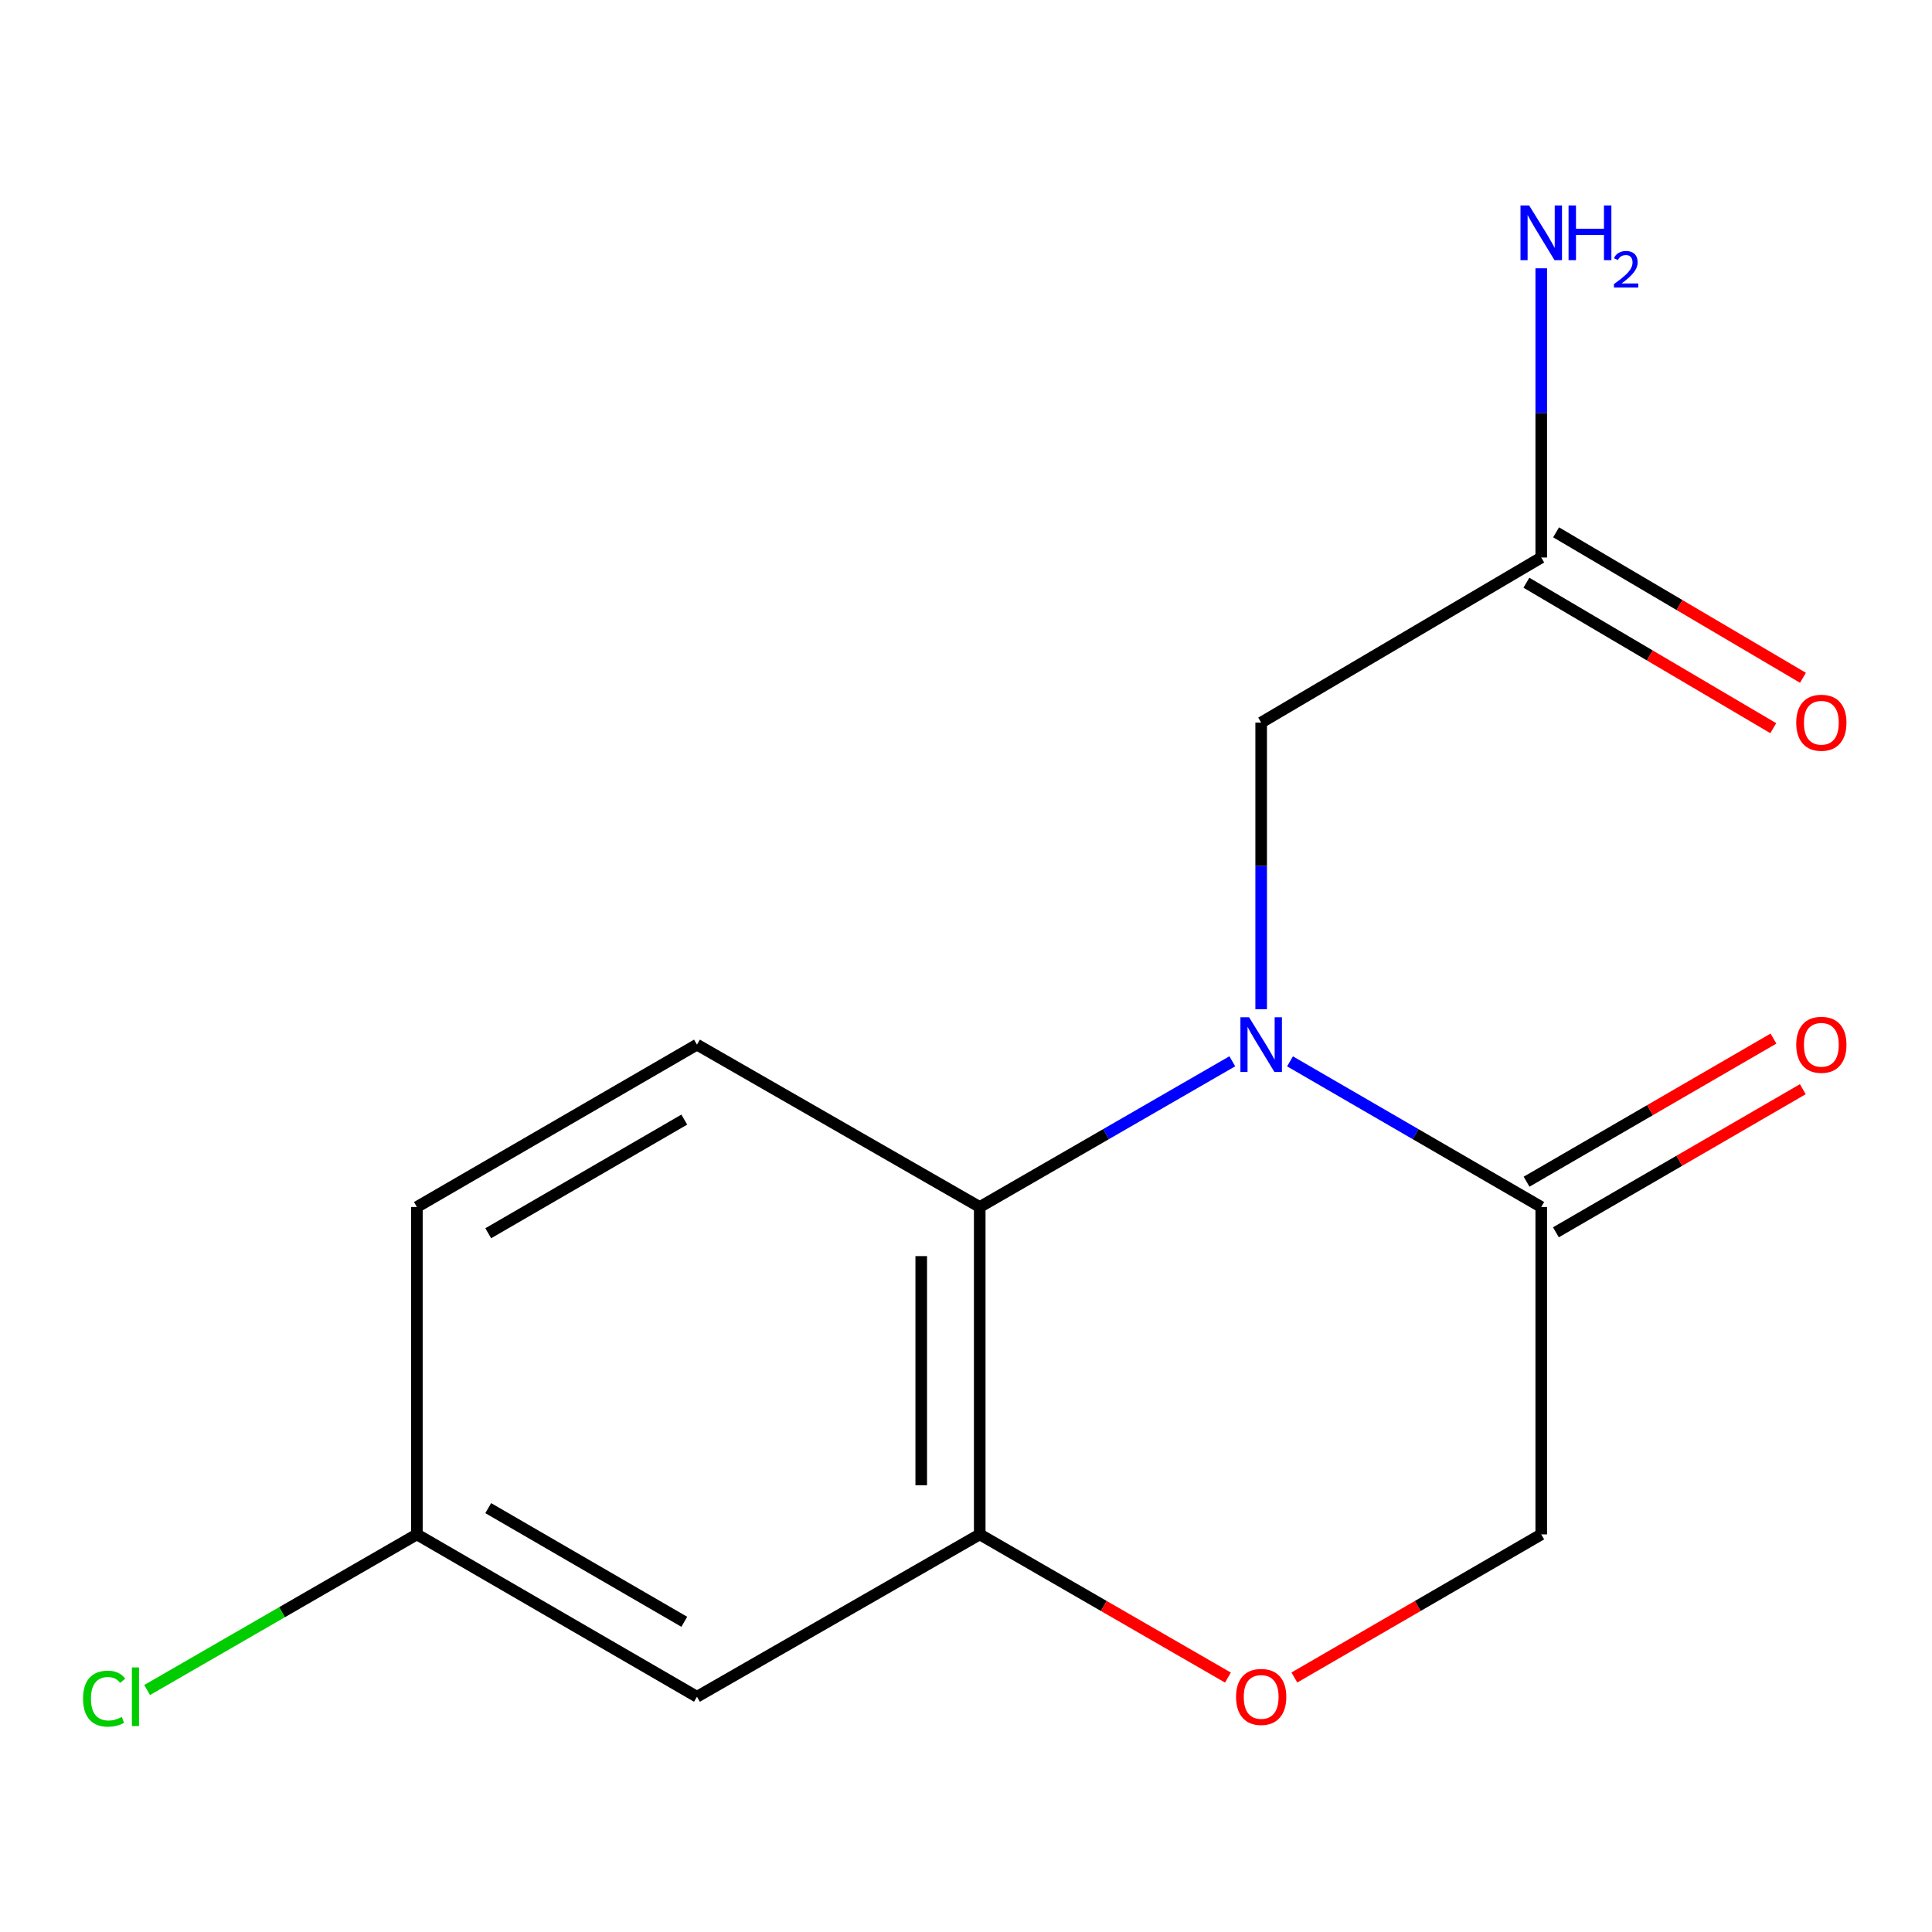 <?xml version='1.0' encoding='iso-8859-1'?>
<svg version='1.1' baseProfile='full'
              xmlns='http://www.w3.org/2000/svg'
                      xmlns:rdkit='http://www.rdkit.org/xml'
                      xmlns:xlink='http://www.w3.org/1999/xlink'
                  xml:space='preserve'
width='1000px' height='1000px' viewBox='0 0 1000 1000'>
<!-- END OF HEADER -->
<rect style='opacity:1.0;fill:#FFFFFF;stroke:none' width='1000' height='1000' x='0' y='0'> </rect>
<path class='bond-0' d='M 637.835,549.324 L 572.471,587.033' style='fill:none;fill-rule:evenodd;stroke:#0000FF;stroke-width:6px;stroke-linecap:butt;stroke-linejoin:miter;stroke-opacity:1' />
<path class='bond-0' d='M 572.471,587.033 L 507.107,624.742' style='fill:none;fill-rule:evenodd;stroke:#000000;stroke-width:6px;stroke-linecap:butt;stroke-linejoin:miter;stroke-opacity:1' />
<path class='bond-1' d='M 667.709,549.357 L 732.727,587.05' style='fill:none;fill-rule:evenodd;stroke:#0000FF;stroke-width:6px;stroke-linecap:butt;stroke-linejoin:miter;stroke-opacity:1' />
<path class='bond-1' d='M 732.727,587.05 L 797.745,624.742' style='fill:none;fill-rule:evenodd;stroke:#000000;stroke-width:6px;stroke-linecap:butt;stroke-linejoin:miter;stroke-opacity:1' />
<path class='bond-4' d='M 652.78,522.375 L 652.78,448.189' style='fill:none;fill-rule:evenodd;stroke:#0000FF;stroke-width:6px;stroke-linecap:butt;stroke-linejoin:miter;stroke-opacity:1' />
<path class='bond-4' d='M 652.78,448.189 L 652.78,374.004' style='fill:none;fill-rule:evenodd;stroke:#000000;stroke-width:6px;stroke-linecap:butt;stroke-linejoin:miter;stroke-opacity:1' />
<path class='bond-2' d='M 507.107,624.742 L 507.107,794.199' style='fill:none;fill-rule:evenodd;stroke:#000000;stroke-width:6px;stroke-linecap:butt;stroke-linejoin:miter;stroke-opacity:1' />
<path class='bond-2' d='M 476.829,650.16 L 476.829,768.781' style='fill:none;fill-rule:evenodd;stroke:#000000;stroke-width:6px;stroke-linecap:butt;stroke-linejoin:miter;stroke-opacity:1' />
<path class='bond-6' d='M 507.107,624.742 L 360.746,540.703' style='fill:none;fill-rule:evenodd;stroke:#000000;stroke-width:6px;stroke-linecap:butt;stroke-linejoin:miter;stroke-opacity:1' />
<path class='bond-8' d='M 797.745,624.742 L 797.745,794.199' style='fill:none;fill-rule:evenodd;stroke:#000000;stroke-width:6px;stroke-linecap:butt;stroke-linejoin:miter;stroke-opacity:1' />
<path class='bond-9' d='M 805.338,637.84 L 869.234,600.802' style='fill:none;fill-rule:evenodd;stroke:#000000;stroke-width:6px;stroke-linecap:butt;stroke-linejoin:miter;stroke-opacity:1' />
<path class='bond-9' d='M 869.234,600.802 L 933.131,563.764' style='fill:none;fill-rule:evenodd;stroke:#FF0000;stroke-width:6px;stroke-linecap:butt;stroke-linejoin:miter;stroke-opacity:1' />
<path class='bond-9' d='M 790.153,611.644 L 854.05,574.606' style='fill:none;fill-rule:evenodd;stroke:#000000;stroke-width:6px;stroke-linecap:butt;stroke-linejoin:miter;stroke-opacity:1' />
<path class='bond-9' d='M 854.05,574.606 L 917.946,537.569' style='fill:none;fill-rule:evenodd;stroke:#FF0000;stroke-width:6px;stroke-linecap:butt;stroke-linejoin:miter;stroke-opacity:1' />
<path class='bond-5' d='M 507.107,794.199 L 360.746,878.238' style='fill:none;fill-rule:evenodd;stroke:#000000;stroke-width:6px;stroke-linecap:butt;stroke-linejoin:miter;stroke-opacity:1' />
<path class='bond-15' d='M 507.107,794.199 L 571.341,831.256' style='fill:none;fill-rule:evenodd;stroke:#000000;stroke-width:6px;stroke-linecap:butt;stroke-linejoin:miter;stroke-opacity:1' />
<path class='bond-15' d='M 571.341,831.256 L 635.575,868.313' style='fill:none;fill-rule:evenodd;stroke:#FF0000;stroke-width:6px;stroke-linecap:butt;stroke-linejoin:miter;stroke-opacity:1' />
<path class='bond-3' d='M 669.969,868.274 L 733.857,831.236' style='fill:none;fill-rule:evenodd;stroke:#FF0000;stroke-width:6px;stroke-linecap:butt;stroke-linejoin:miter;stroke-opacity:1' />
<path class='bond-3' d='M 733.857,831.236 L 797.745,794.199' style='fill:none;fill-rule:evenodd;stroke:#000000;stroke-width:6px;stroke-linecap:butt;stroke-linejoin:miter;stroke-opacity:1' />
<path class='bond-7' d='M 652.78,374.004 L 797.745,288.569' style='fill:none;fill-rule:evenodd;stroke:#000000;stroke-width:6px;stroke-linecap:butt;stroke-linejoin:miter;stroke-opacity:1' />
<path class='bond-16' d='M 360.746,878.238 L 215.78,794.199' style='fill:none;fill-rule:evenodd;stroke:#000000;stroke-width:6px;stroke-linecap:butt;stroke-linejoin:miter;stroke-opacity:1' />
<path class='bond-16' d='M 354.186,839.438 L 252.71,780.61' style='fill:none;fill-rule:evenodd;stroke:#000000;stroke-width:6px;stroke-linecap:butt;stroke-linejoin:miter;stroke-opacity:1' />
<path class='bond-13' d='M 360.746,540.703 L 215.78,624.742' style='fill:none;fill-rule:evenodd;stroke:#000000;stroke-width:6px;stroke-linecap:butt;stroke-linejoin:miter;stroke-opacity:1' />
<path class='bond-13' d='M 354.186,579.503 L 252.71,638.331' style='fill:none;fill-rule:evenodd;stroke:#000000;stroke-width:6px;stroke-linecap:butt;stroke-linejoin:miter;stroke-opacity:1' />
<path class='bond-10' d='M 790.059,301.612 L 853.947,339.259' style='fill:none;fill-rule:evenodd;stroke:#000000;stroke-width:6px;stroke-linecap:butt;stroke-linejoin:miter;stroke-opacity:1' />
<path class='bond-10' d='M 853.947,339.259 L 917.835,376.907' style='fill:none;fill-rule:evenodd;stroke:#FF0000;stroke-width:6px;stroke-linecap:butt;stroke-linejoin:miter;stroke-opacity:1' />
<path class='bond-10' d='M 805.431,275.526 L 869.319,313.173' style='fill:none;fill-rule:evenodd;stroke:#000000;stroke-width:6px;stroke-linecap:butt;stroke-linejoin:miter;stroke-opacity:1' />
<path class='bond-10' d='M 869.319,313.173 L 933.207,350.821' style='fill:none;fill-rule:evenodd;stroke:#FF0000;stroke-width:6px;stroke-linecap:butt;stroke-linejoin:miter;stroke-opacity:1' />
<path class='bond-12' d='M 797.745,288.569 L 797.745,213.719' style='fill:none;fill-rule:evenodd;stroke:#000000;stroke-width:6px;stroke-linecap:butt;stroke-linejoin:miter;stroke-opacity:1' />
<path class='bond-12' d='M 797.745,213.719 L 797.745,138.869' style='fill:none;fill-rule:evenodd;stroke:#0000FF;stroke-width:6px;stroke-linecap:butt;stroke-linejoin:miter;stroke-opacity:1' />
<path class='bond-11' d='M 215.78,794.199 L 215.78,624.742' style='fill:none;fill-rule:evenodd;stroke:#000000;stroke-width:6px;stroke-linecap:butt;stroke-linejoin:miter;stroke-opacity:1' />
<path class='bond-14' d='M 215.78,794.199 L 145.966,834.475' style='fill:none;fill-rule:evenodd;stroke:#000000;stroke-width:6px;stroke-linecap:butt;stroke-linejoin:miter;stroke-opacity:1' />
<path class='bond-14' d='M 145.966,834.475 L 76.152,874.751' style='fill:none;fill-rule:evenodd;stroke:#00CC00;stroke-width:6px;stroke-linecap:butt;stroke-linejoin:miter;stroke-opacity:1' />
<path  class='atom-0' d='M 646.52 526.543
L 655.8 541.543
Q 656.72 543.023, 658.2 545.703
Q 659.68 548.383, 659.76 548.543
L 659.76 526.543
L 663.52 526.543
L 663.52 554.863
L 659.64 554.863
L 649.68 538.463
Q 648.52 536.543, 647.28 534.343
Q 646.08 532.143, 645.72 531.463
L 645.72 554.863
L 642.04 554.863
L 642.04 526.543
L 646.52 526.543
' fill='#0000FF'/>
<path  class='atom-4' d='M 639.78 878.318
Q 639.78 871.518, 643.14 867.718
Q 646.5 863.918, 652.78 863.918
Q 659.06 863.918, 662.42 867.718
Q 665.78 871.518, 665.78 878.318
Q 665.78 885.198, 662.38 889.118
Q 658.98 892.998, 652.78 892.998
Q 646.54 892.998, 643.14 889.118
Q 639.78 885.238, 639.78 878.318
M 652.78 889.798
Q 657.1 889.798, 659.42 886.918
Q 661.78 883.998, 661.78 878.318
Q 661.78 872.758, 659.42 869.958
Q 657.1 867.118, 652.78 867.118
Q 648.46 867.118, 646.1 869.918
Q 643.78 872.718, 643.78 878.318
Q 643.78 884.038, 646.1 886.918
Q 648.46 889.798, 652.78 889.798
' fill='#FF0000'/>
<path  class='atom-10' d='M 929.728 540.783
Q 929.728 533.983, 933.088 530.183
Q 936.448 526.383, 942.728 526.383
Q 949.008 526.383, 952.368 530.183
Q 955.728 533.983, 955.728 540.783
Q 955.728 547.663, 952.328 551.583
Q 948.928 555.463, 942.728 555.463
Q 936.488 555.463, 933.088 551.583
Q 929.728 547.703, 929.728 540.783
M 942.728 552.263
Q 947.048 552.263, 949.368 549.383
Q 951.728 546.463, 951.728 540.783
Q 951.728 535.223, 949.368 532.423
Q 947.048 529.583, 942.728 529.583
Q 938.408 529.583, 936.048 532.383
Q 933.728 535.183, 933.728 540.783
Q 933.728 546.503, 936.048 549.383
Q 938.408 552.263, 942.728 552.263
' fill='#FF0000'/>
<path  class='atom-11' d='M 929.728 374.084
Q 929.728 367.284, 933.088 363.484
Q 936.448 359.684, 942.728 359.684
Q 949.008 359.684, 952.368 363.484
Q 955.728 367.284, 955.728 374.084
Q 955.728 380.964, 952.328 384.884
Q 948.928 388.764, 942.728 388.764
Q 936.488 388.764, 933.088 384.884
Q 929.728 381.004, 929.728 374.084
M 942.728 385.564
Q 947.048 385.564, 949.368 382.684
Q 951.728 379.764, 951.728 374.084
Q 951.728 368.524, 949.368 365.724
Q 947.048 362.884, 942.728 362.884
Q 938.408 362.884, 936.048 365.684
Q 933.728 368.484, 933.728 374.084
Q 933.728 379.804, 936.048 382.684
Q 938.408 385.564, 942.728 385.564
' fill='#FF0000'/>
<path  class='atom-13' d='M 791.485 106.347
L 800.765 121.347
Q 801.685 122.827, 803.165 125.507
Q 804.645 128.187, 804.725 128.347
L 804.725 106.347
L 808.485 106.347
L 808.485 134.667
L 804.605 134.667
L 794.645 118.267
Q 793.485 116.347, 792.245 114.147
Q 791.045 111.947, 790.685 111.267
L 790.685 134.667
L 787.005 134.667
L 787.005 106.347
L 791.485 106.347
' fill='#0000FF'/>
<path  class='atom-13' d='M 811.885 106.347
L 815.725 106.347
L 815.725 118.387
L 830.205 118.387
L 830.205 106.347
L 834.045 106.347
L 834.045 134.667
L 830.205 134.667
L 830.205 121.587
L 815.725 121.587
L 815.725 134.667
L 811.885 134.667
L 811.885 106.347
' fill='#0000FF'/>
<path  class='atom-13' d='M 835.418 133.674
Q 836.105 131.905, 837.741 130.928
Q 839.378 129.925, 841.649 129.925
Q 844.473 129.925, 846.057 131.456
Q 847.641 132.987, 847.641 135.706
Q 847.641 138.478, 845.582 141.066
Q 843.549 143.653, 839.325 146.715
L 847.958 146.715
L 847.958 148.827
L 835.365 148.827
L 835.365 147.058
Q 838.85 144.577, 840.909 142.729
Q 842.995 140.881, 843.998 139.218
Q 845.001 137.554, 845.001 135.838
Q 845.001 134.043, 844.104 133.04
Q 843.206 132.037, 841.649 132.037
Q 840.144 132.037, 839.141 132.644
Q 838.137 133.251, 837.425 134.598
L 835.418 133.674
' fill='#0000FF'/>
<path  class='atom-15' d='M 42.988 879.218
Q 42.988 872.178, 46.268 868.498
Q 49.588 864.778, 55.868 864.778
Q 61.708 864.778, 64.828 868.898
L 62.188 871.058
Q 59.908 868.058, 55.868 868.058
Q 51.588 868.058, 49.308 870.938
Q 47.068 873.778, 47.068 879.218
Q 47.068 884.818, 49.388 887.698
Q 51.748 890.578, 56.308 890.578
Q 59.428 890.578, 63.068 888.698
L 64.188 891.698
Q 62.708 892.658, 60.468 893.218
Q 58.228 893.778, 55.748 893.778
Q 49.588 893.778, 46.268 890.018
Q 42.988 886.258, 42.988 879.218
' fill='#00CC00'/>
<path  class='atom-15' d='M 68.268 863.058
L 71.948 863.058
L 71.948 893.418
L 68.268 893.418
L 68.268 863.058
' fill='#00CC00'/>
</svg>
